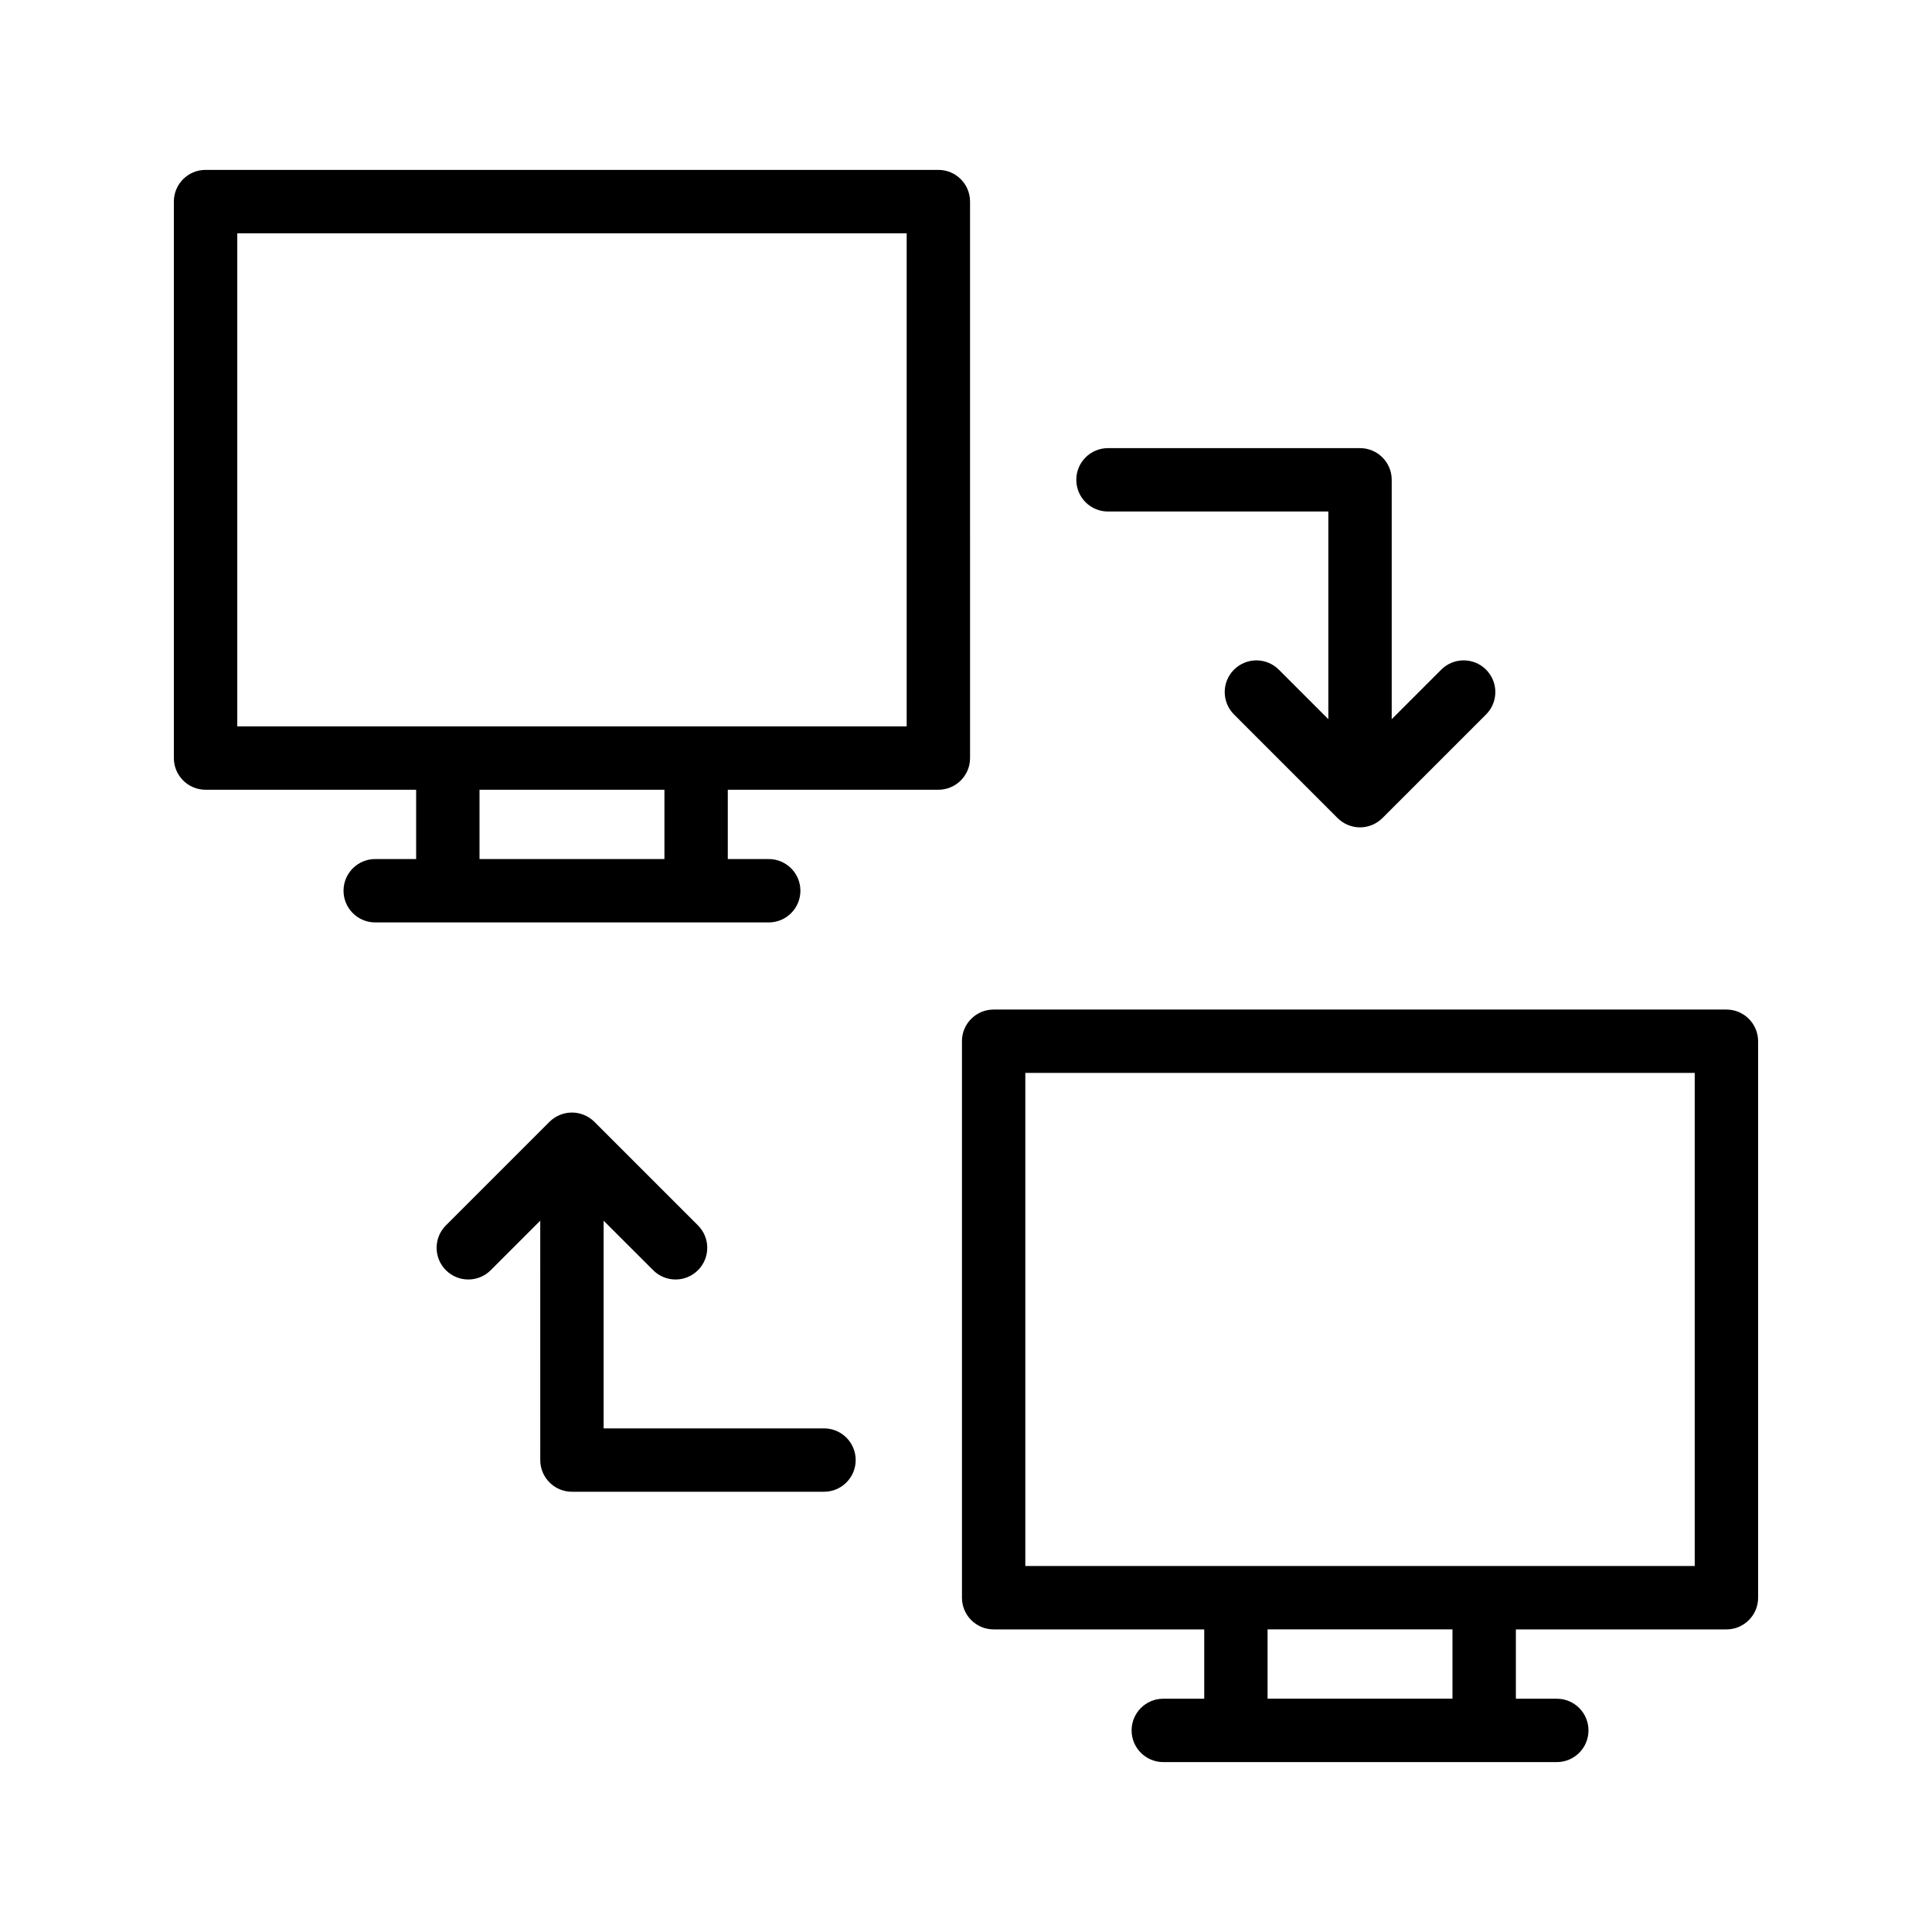 <?xml version="1.0" encoding="UTF-8"?>
<!-- Uploaded to: ICON Repo, www.iconrepo.com, Generator: ICON Repo Mixer Tools -->
<svg fill="#000000" width="800px" height="800px" version="1.1" viewBox="144 144 512 512" xmlns="http://www.w3.org/2000/svg">
 <g>
  <path d="m198.48 353.29h55.801v18.367h-10.844c-4.637 0-8.398 3.758-8.398 8.398 0 4.637 3.758 8.398 8.398 8.398h104.28c4.637 0 8.398-3.758 8.398-8.398 0-4.637-3.758-8.398-8.398-8.398h-10.844v-18.367h55.805c4.637 0 8.398-3.758 8.398-8.398l-0.004-147.47c0-4.637-3.758-8.398-8.398-8.398h-194.2c-4.637 0-8.398 3.758-8.398 8.398v147.47c0 4.637 3.758 8.398 8.398 8.398zm121.6 18.367h-49.004v-18.367h49.004zm-113.2-165.84h177.4v130.68h-177.4z"/>
  <path d="m398.93 419.94v147.47c0 4.637 3.758 8.398 8.398 8.398h55.805v18.367h-10.848c-4.637 0-8.398 3.758-8.398 8.398 0 4.637 3.758 8.398 8.398 8.398h104.28c4.637 0 8.398-3.758 8.398-8.398 0-4.637-3.758-8.398-8.398-8.398h-10.844v-18.367h55.801c4.637 0 8.398-3.758 8.398-8.398l-0.004-147.47c0-4.637-3.758-8.398-8.398-8.398h-194.2c-4.637 0-8.395 3.762-8.395 8.398zm129.99 174.23h-49v-18.367h49zm-113.2-165.84h177.4v130.68h-177.4z"/>
  <path d="m504.42 262.76h-66.793c-4.637 0-8.398 3.758-8.398 8.398 0 4.637 3.758 8.398 8.398 8.398h58.395v55.035l-13.125-13.125c-3.281-3.281-8.594-3.281-11.875 0-3.281 3.277-3.281 8.594 0 11.875l27.457 27.461c0.77 0.77 1.688 1.383 2.707 1.809 1.016 0.422 2.113 0.648 3.234 0.648s2.219-0.23 3.234-0.652c1.02-0.426 1.938-1.039 2.707-1.809l27.461-27.461c3.281-3.281 3.281-8.594 0-11.875s-8.594-3.281-11.875 0l-13.129 13.129v-63.434c0-4.637-3.762-8.398-8.398-8.398z"/>
  <path d="m295.57 539.33h66.797c4.637 0 8.398-3.758 8.398-8.398 0-4.637-3.758-8.398-8.398-8.398h-58.402v-55.039l13.129 13.125c1.641 1.641 3.789 2.461 5.938 2.461s4.297-0.82 5.938-2.461c3.281-3.281 3.281-8.598 0-11.875l-27.461-27.457c-0.773-0.773-1.703-1.387-2.731-1.812-2.055-0.848-4.363-0.848-6.418 0-1.027 0.426-1.957 1.039-2.731 1.812l-27.461 27.457c-3.281 3.277-3.281 8.594 0 11.875s8.594 3.281 11.875 0l13.129-13.125 0.004 63.441c0 4.637 3.758 8.395 8.395 8.395z"/>
 </g>
</svg>